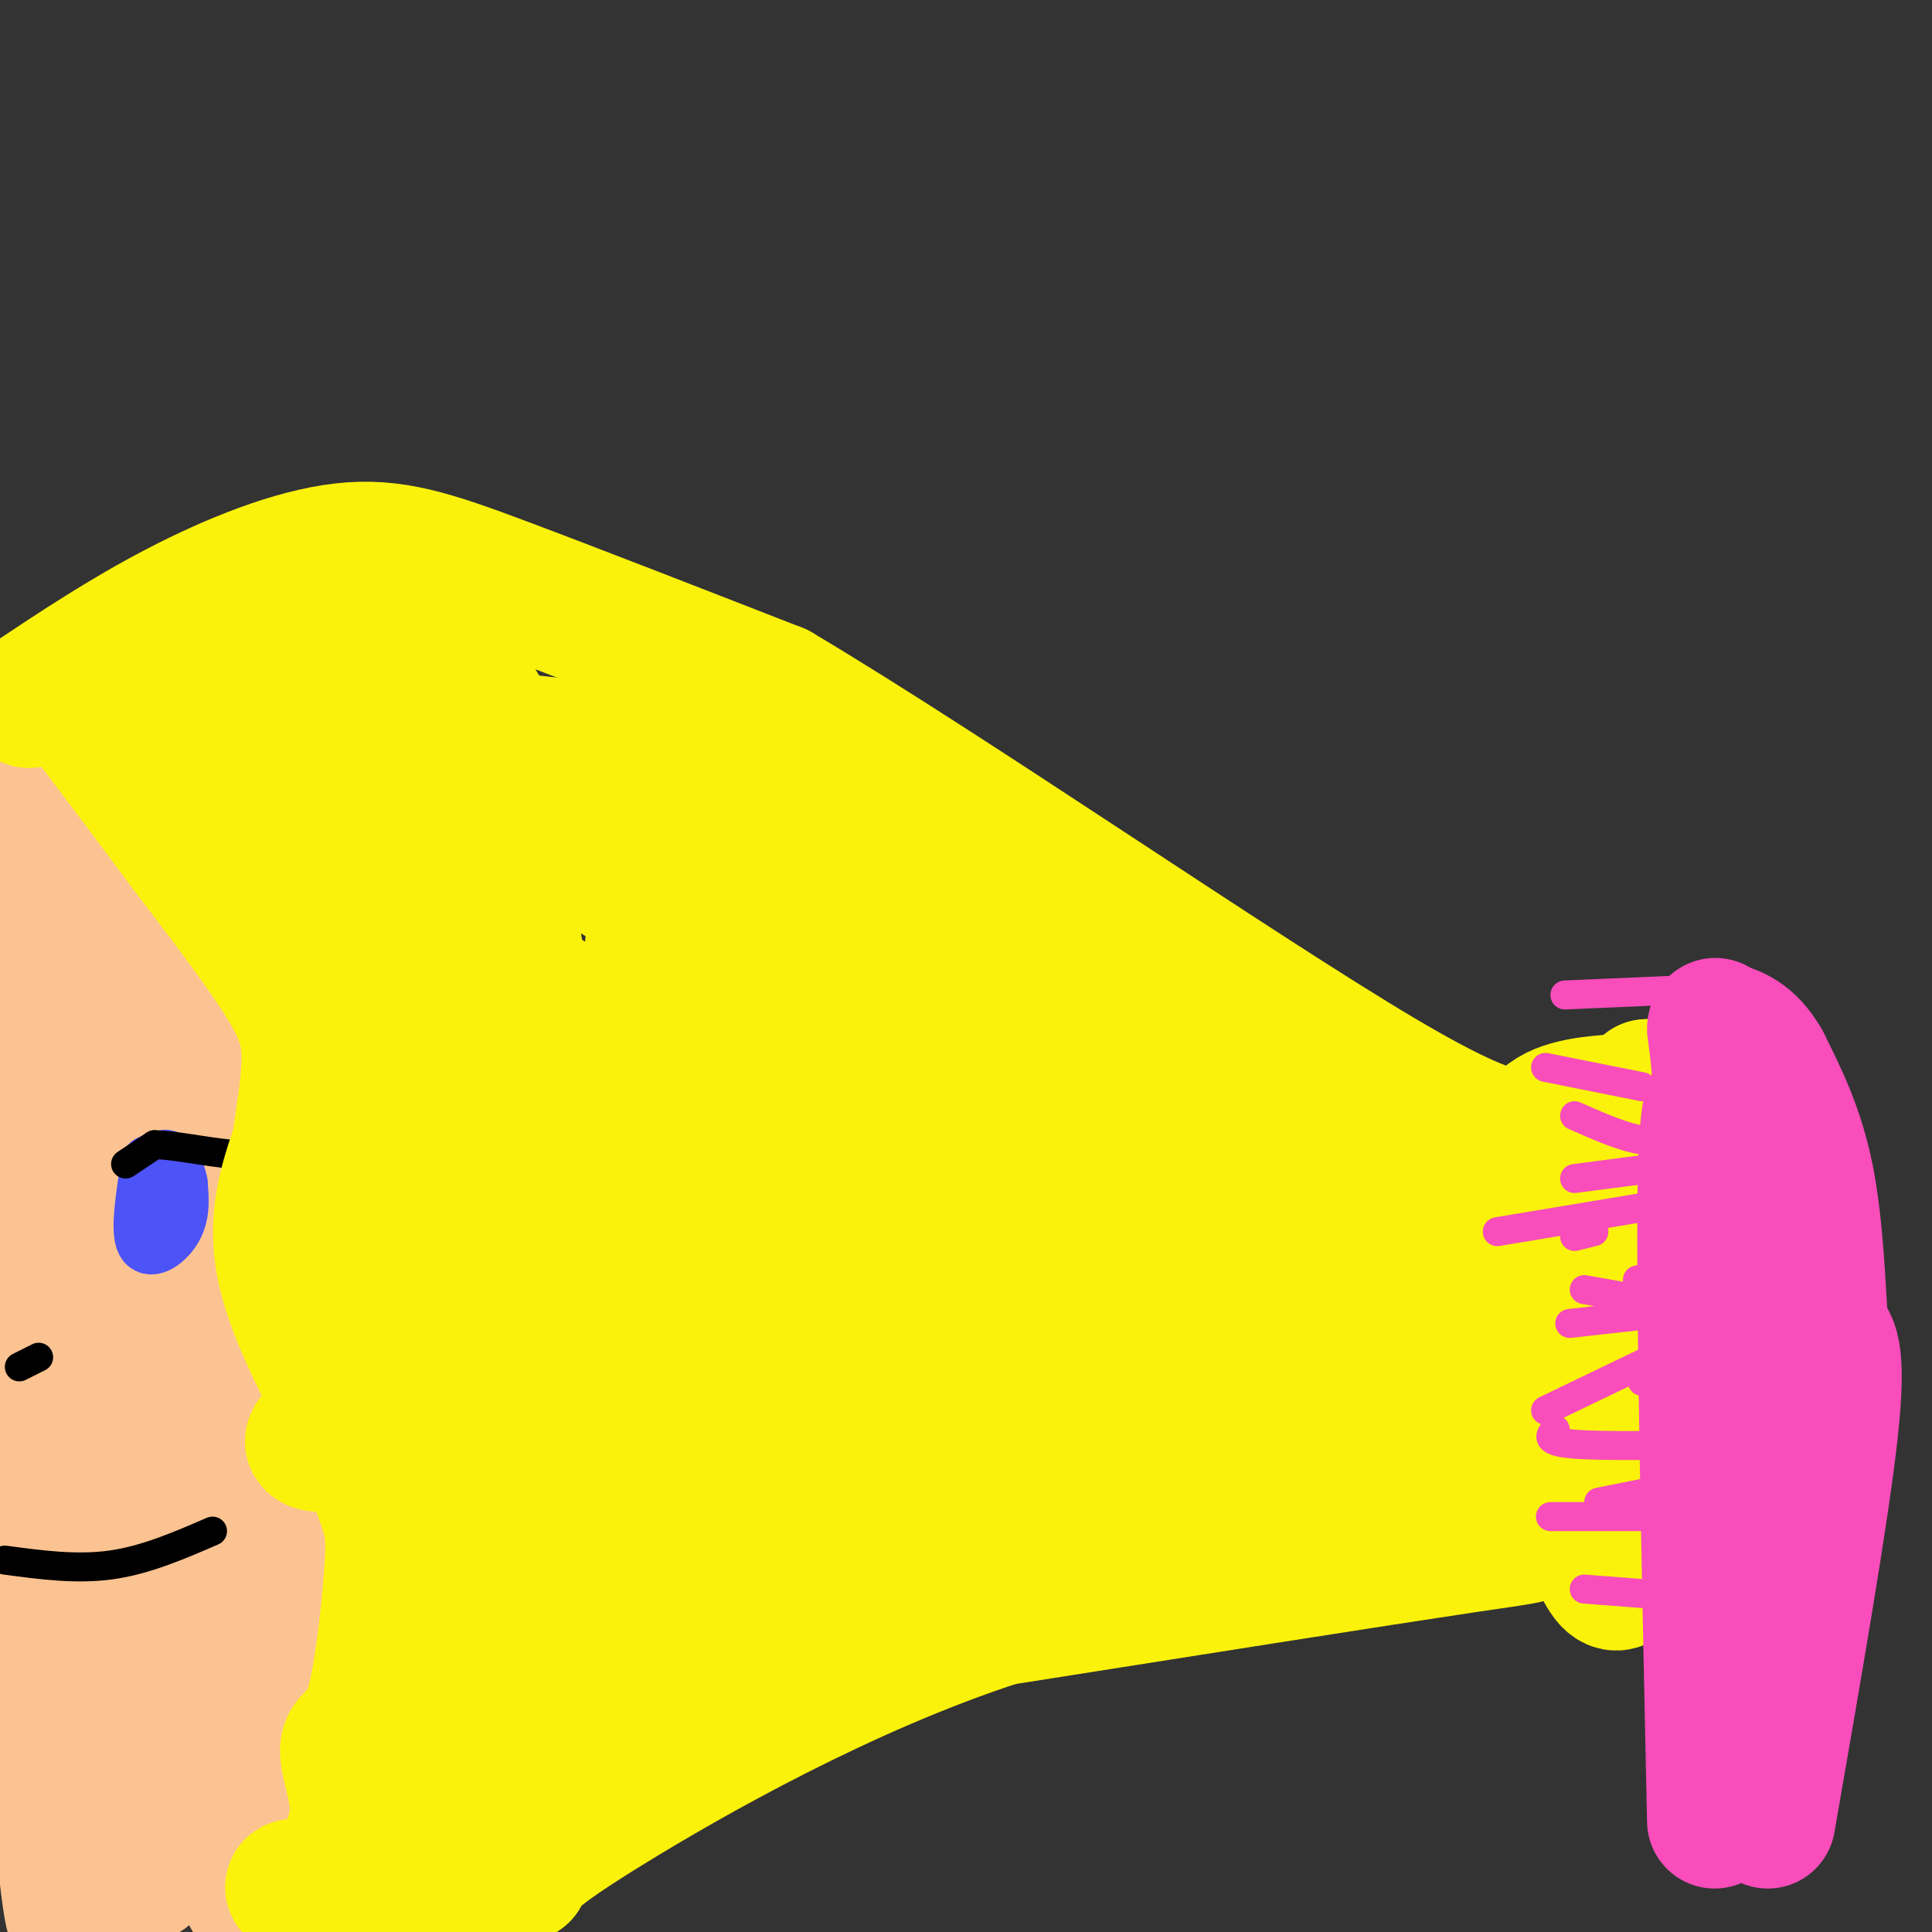 <svg viewBox='0 0 400 400' version='1.1' xmlns='http://www.w3.org/2000/svg' xmlns:xlink='http://www.w3.org/1999/xlink'><rect x="0" y="0" width="400" height="400" fill="#333333" stroke="none"/><g fill='none' stroke='#FCC392' stroke-width='28' stroke-linecap='round' stroke-linejoin='round'><path d='M30,388c-0.833,-25.333 -1.667,-50.667 -4,-69c-2.333,-18.333 -6.167,-29.667 -10,-41'/><path d='M16,278c-4.667,-13.667 -11.333,-27.333 -18,-41'/><path d='M74,392c2.768,-10.375 5.536,-20.750 7,-32c1.464,-11.250 1.625,-23.375 2,-36c0.375,-12.625 0.964,-25.750 0,-39c-0.964,-13.250 -3.482,-26.625 -6,-40'/><path d='M77,245c-4.214,-15.964 -11.750,-35.875 -19,-48c-7.250,-12.125 -14.214,-16.464 -21,-20c-6.786,-3.536 -13.393,-6.268 -20,-9'/><path d='M17,168c-6.167,10.881 -11.583,42.583 -11,95c0.583,52.417 7.167,125.548 9,133c1.833,7.452 -1.083,-50.774 -4,-109'/><path d='M11,287c-0.108,-1.667 1.623,48.664 4,72c2.377,23.336 5.399,19.676 6,23c0.601,3.324 -1.220,13.633 4,7c5.220,-6.633 17.482,-30.209 22,-33c4.518,-2.791 1.291,15.203 2,26c0.709,10.797 5.355,14.399 10,18'/><path d='M61,396c1.673,-3.738 3.345,-7.476 1,-14c-2.345,-6.524 -8.708,-15.833 -11,-30c-2.292,-14.167 -0.512,-33.190 -2,-54c-1.488,-20.810 -6.244,-43.405 -11,-66'/><path d='M38,232c-3.603,-16.846 -7.112,-25.962 -9,-29c-1.888,-3.038 -2.155,0.001 -3,0c-0.845,-0.001 -2.268,-3.041 -4,3c-1.732,6.041 -3.774,21.165 -5,32c-1.226,10.835 -1.636,17.381 -1,23c0.636,5.619 2.318,10.309 4,15'/><path d='M20,276c0.756,-14.156 0.644,-57.044 2,-77c1.356,-19.956 4.178,-16.978 7,-14'/><path d='M29,185c2.956,3.111 6.844,17.889 2,16c-4.844,-1.889 -18.422,-20.444 -32,-39'/><path d='M0,171c23.667,42.083 47.333,84.167 56,96c8.667,11.833 2.333,-6.583 -4,-25'/><path d='M52,242c-2.290,-13.169 -6.014,-33.592 -8,-37c-1.986,-3.408 -2.233,10.200 4,35c6.233,24.800 18.947,60.792 25,82c6.053,21.208 5.444,27.631 3,24c-2.444,-3.631 -6.722,-17.315 -11,-31'/><path d='M65,315c-2.822,-11.978 -4.378,-26.422 -7,-37c-2.622,-10.578 -6.311,-17.289 -10,-24'/><path d='M43,288c0.000,0.000 -1.000,10.000 -1,10'/></g>
<g fill='none' stroke='#4C53F7' stroke-width='12' stroke-linecap='round' stroke-linejoin='round'><path d='M31,241c-1.067,6.889 -2.133,13.778 -1,16c1.133,2.222 4.467,-0.222 6,-3c1.533,-2.778 1.267,-5.889 1,-9'/><path d='M37,245c-0.511,-2.911 -2.289,-5.689 -3,-5c-0.711,0.689 -0.356,4.844 0,9'/></g>
<g fill='none' stroke='#000000' stroke-width='6' stroke-linecap='round' stroke-linejoin='round'><path d='M26,241c0.000,0.000 6.000,-4.000 6,-4'/><path d='M32,237c4.756,0.044 13.644,2.156 18,2c4.356,-0.156 4.178,-2.578 4,-5'/><path d='M54,234c0.667,-0.833 0.333,-0.417 0,0'/><path d='M1,323c7.417,1.000 14.833,2.000 22,1c7.167,-1.000 14.083,-4.000 21,-7'/><path d='M8,281c0.000,0.000 -4.000,2.000 -4,2'/></g>
<g fill='none' stroke='#FBF20B' stroke-width='28' stroke-linecap='round' stroke-linejoin='round'><path d='M6,145c9.899,-6.595 19.798,-13.190 31,-19c11.202,-5.810 23.708,-10.833 34,-12c10.292,-1.167 18.369,1.524 33,7c14.631,5.476 35.815,13.738 57,22'/><path d='M161,143c35.262,20.917 94.917,62.208 125,80c30.083,17.792 30.595,12.083 34,9c3.405,-3.083 9.702,-3.542 16,-4'/><path d='M336,228c3.500,-1.167 4.250,-2.083 5,-3'/><path d='M341,225c4.689,14.111 13.911,50.889 16,67c2.089,16.111 -2.956,11.556 -8,7'/><path d='M349,299c-7.643,4.583 -22.750,12.542 -28,16c-5.250,3.458 -0.643,2.417 -18,5c-17.357,2.583 -56.679,8.792 -96,15'/><path d='M207,335c-32.133,10.378 -64.467,28.822 -81,39c-16.533,10.178 -17.267,12.089 -18,14'/><path d='M108,388c-7.333,3.333 -16.667,4.667 -26,6'/><path d='M82,394c-9.155,0.250 -19.042,-2.125 -21,-3c-1.958,-0.875 4.012,-0.250 7,-1c2.988,-0.750 2.994,-2.875 3,-5'/><path d='M71,385c1.329,-2.563 3.153,-6.469 3,-11c-0.153,-4.531 -2.281,-9.686 -2,-12c0.281,-2.314 2.972,-1.785 5,-8c2.028,-6.215 3.392,-19.173 4,-27c0.608,-7.827 0.459,-10.522 -1,-15c-1.459,-4.478 -4.230,-10.739 -7,-17'/><path d='M73,295c-4.333,-8.600 -11.667,-21.600 -14,-32c-2.333,-10.400 0.333,-18.200 3,-26'/><path d='M62,237c1.048,-7.679 2.167,-13.875 2,-19c-0.167,-5.125 -1.619,-9.179 -6,-16c-4.381,-6.821 -11.690,-16.411 -19,-26'/><path d='M39,176c-6.667,-9.000 -13.833,-18.500 -21,-28'/><path d='M18,148c26.556,-2.044 103.444,6.844 119,9c15.556,2.156 -30.222,-2.422 -76,-7'/><path d='M61,150c-17.738,-4.500 -24.083,-12.250 -20,-14c4.083,-1.750 18.595,2.500 23,11c4.405,8.500 -1.298,21.250 -7,34'/><path d='M57,181c-1.038,9.687 -0.135,16.905 2,11c2.135,-5.905 5.500,-24.933 6,-25c0.500,-0.067 -1.865,18.828 3,44c4.865,25.172 16.962,56.621 22,65c5.038,8.379 3.019,-6.310 1,-21'/><path d='M91,255c-2.142,-12.734 -7.997,-34.070 -11,-31c-3.003,3.070 -3.156,30.544 -2,48c1.156,17.456 3.619,24.892 7,32c3.381,7.108 7.680,13.888 9,20c1.320,6.112 -0.340,11.556 -2,17'/><path d='M92,341c-2.036,2.202 -6.125,-0.792 -7,4c-0.875,4.792 1.464,17.369 9,18c7.536,0.631 20.268,-10.685 33,-22'/><path d='M127,341c16.942,-11.045 42.798,-27.658 54,-34c11.202,-6.342 7.750,-2.412 9,0c1.250,2.412 7.201,3.306 -9,8c-16.201,4.694 -54.554,13.187 -49,13c5.554,-0.187 55.015,-9.053 73,-12c17.985,-2.947 4.492,0.027 -9,3'/><path d='M196,319c-18.033,1.362 -58.616,3.267 -72,2c-13.384,-1.267 0.431,-5.705 6,-9c5.569,-3.295 2.893,-5.445 22,-10c19.107,-4.555 59.998,-11.513 58,-14c-1.998,-2.487 -46.883,-0.503 -81,3c-34.117,3.503 -57.464,8.527 -63,8c-5.536,-0.527 6.740,-6.603 38,-10c31.260,-3.397 81.503,-4.113 99,-4c17.497,0.113 2.249,1.057 -13,2'/><path d='M190,287c-9.694,1.762 -27.429,5.165 -36,11c-8.571,5.835 -7.978,14.100 -11,22c-3.022,7.900 -9.660,15.435 -14,10c-4.340,-5.435 -6.383,-23.838 -9,-35c-2.617,-11.162 -5.809,-15.081 -9,-19'/><path d='M111,276c-2.012,-2.607 -2.542,0.376 -3,-2c-0.458,-2.376 -0.844,-10.112 -1,7c-0.156,17.112 -0.083,59.071 2,54c2.083,-5.071 6.177,-57.174 4,-89c-2.177,-31.826 -10.625,-43.376 -14,-52c-3.375,-8.624 -1.679,-14.321 0,-16c1.679,-1.679 3.339,0.661 5,3'/><path d='M104,181c5.103,28.226 15.362,97.290 10,90c-5.362,-7.290 -26.344,-90.933 -34,-112c-7.656,-21.067 -1.984,20.444 2,44c3.984,23.556 6.281,29.159 7,23c0.719,-6.159 -0.141,-24.079 -1,-42'/><path d='M88,184c-1.964,-12.012 -6.375,-21.042 -9,-34c-2.625,-12.958 -3.464,-29.845 2,-28c5.464,1.845 17.232,22.423 29,43'/><path d='M110,165c6.773,9.252 9.204,10.882 14,14c4.796,3.118 11.955,7.725 18,9c6.045,1.275 10.976,-0.783 -2,-9c-12.976,-8.217 -43.860,-22.594 -59,-32c-15.140,-9.406 -14.538,-13.840 -16,-14c-1.462,-0.160 -4.989,3.954 -7,9c-2.011,5.046 -2.505,11.023 -3,17'/><path d='M55,159c-3.751,2.455 -11.627,0.094 6,13c17.627,12.906 60.757,41.079 78,49c17.243,7.921 8.600,-4.411 5,-17c-3.600,-12.589 -2.158,-25.434 -2,-34c0.158,-8.566 -0.968,-12.853 -3,-3c-2.032,9.853 -4.970,33.845 -5,49c-0.030,15.155 2.849,21.473 6,27c3.151,5.527 6.576,10.264 10,15'/><path d='M150,258c2.712,-3.885 4.491,-21.097 5,-33c0.509,-11.903 -0.251,-18.497 -3,-19c-2.749,-0.503 -7.485,5.083 -11,14c-3.515,8.917 -5.808,21.163 -7,30c-1.192,8.837 -1.282,14.264 0,19c1.282,4.736 3.938,8.782 4,9c0.062,0.218 -2.469,-3.391 -5,-7'/><path d='M133,271c-0.750,4.488 -0.125,19.208 6,33c6.125,13.792 17.750,26.655 19,33c1.250,6.345 -7.875,6.173 -17,6'/><path d='M141,343c-14.689,7.378 -42.911,22.822 -49,26c-6.089,3.178 9.956,-5.911 26,-15'/><path d='M118,354c8.489,-4.988 16.712,-9.958 32,-17c15.288,-7.042 37.641,-16.155 63,-22c25.359,-5.845 53.725,-8.422 78,-13c24.275,-4.578 44.459,-11.156 40,-13c-4.459,-1.844 -33.560,1.044 -50,1c-16.440,-0.044 -20.220,-3.022 -24,-6'/><path d='M257,284c-8.074,-1.983 -16.259,-3.941 -19,-6c-2.741,-2.059 -0.038,-4.217 11,-4c11.038,0.217 30.412,2.811 47,2c16.588,-0.811 30.389,-5.026 33,-7c2.611,-1.974 -5.968,-1.707 -9,-5c-3.032,-3.293 -0.516,-10.147 2,-17'/><path d='M322,247c0.857,-4.845 2.000,-8.458 1,-3c-1.000,5.458 -4.143,19.988 -3,35c1.143,15.012 6.571,30.506 12,46'/><path d='M332,325c3.458,6.715 6.102,0.501 6,-13c-0.102,-13.501 -2.951,-34.289 1,-29c3.951,5.289 14.700,36.654 19,45c4.300,8.346 2.150,-6.327 0,-21'/><path d='M358,307c-1.332,-7.014 -4.663,-14.048 -11,-19c-6.337,-4.952 -15.679,-7.821 -26,-8c-10.321,-0.179 -21.622,2.334 -34,7c-12.378,4.666 -25.832,11.487 -30,12c-4.168,0.513 0.952,-5.282 2,-11c1.048,-5.718 -1.976,-11.359 -5,-17'/><path d='M254,271c-4.471,-3.955 -13.149,-5.341 -16,-7c-2.851,-1.659 0.125,-3.589 -6,1c-6.125,4.589 -21.351,15.696 -28,21c-6.649,5.304 -4.720,4.803 13,0c17.720,-4.803 51.232,-13.909 50,-15c-1.232,-1.091 -37.209,5.831 -51,8c-13.791,2.169 -5.395,-0.416 3,-3'/><path d='M219,276c20.512,-3.417 70.291,-10.458 89,-15c18.709,-4.542 6.347,-6.584 -18,-8c-24.347,-1.416 -60.681,-2.204 -72,-4c-11.319,-1.796 2.376,-4.599 25,-5c22.624,-0.401 54.178,1.600 62,3c7.822,1.400 -8.089,2.200 -24,3'/><path d='M281,250c-25.701,1.841 -77.955,4.944 -102,7c-24.045,2.056 -19.882,3.065 -17,7c2.882,3.935 4.482,10.798 33,13c28.518,2.202 83.953,-0.255 83,5c-0.953,5.255 -58.295,18.223 -77,19c-18.705,0.777 1.227,-10.635 13,-18c11.773,-7.365 15.386,-10.682 19,-14'/><path d='M233,269c3.889,-4.015 4.111,-7.053 4,-8c-0.111,-0.947 -0.555,0.196 -5,-2c-4.445,-2.196 -12.890,-7.733 -37,-11c-24.110,-3.267 -63.886,-4.265 -42,-5c21.886,-0.735 105.433,-1.207 111,-4c5.567,-2.793 -66.847,-7.906 -90,-12c-23.153,-4.094 2.956,-7.170 19,-10c16.044,-2.830 22.022,-5.415 28,-8'/><path d='M221,209c-10.589,-4.430 -51.062,-11.505 -63,-17c-11.938,-5.495 4.660,-9.412 8,-14c3.340,-4.588 -6.579,-9.848 -11,-12c-4.421,-2.152 -3.344,-1.195 -2,2c1.344,3.195 2.955,8.627 9,15c6.045,6.373 16.522,13.686 27,21'/><path d='M189,204c13.951,8.391 35.329,18.869 46,23c10.671,4.131 10.633,1.917 14,1c3.367,-0.917 10.137,-0.536 6,-4c-4.137,-3.464 -19.181,-10.774 -39,-18c-19.819,-7.226 -44.413,-14.369 -54,-18c-9.587,-3.631 -4.168,-3.752 0,-7c4.168,-3.248 7.084,-9.624 10,-16'/><path d='M172,165c6.711,-0.933 18.489,4.733 29,13c10.511,8.267 19.756,19.133 29,30'/></g>
<g fill='none' stroke='#F84DBA' stroke-width='28' stroke-linecap='round' stroke-linejoin='round'><path d='M366,377c5.583,-32.083 11.167,-64.167 13,-81c1.833,-16.833 -0.083,-18.417 -2,-20'/><path d='M377,276c-0.578,-9.156 -1.022,-22.044 -3,-32c-1.978,-9.956 -5.489,-16.978 -9,-24'/><path d='M365,220c-3.000,-5.167 -6.000,-6.083 -9,-7'/><path d='M356,213c-1.500,-1.167 -0.750,-0.583 0,0'/><path d='M355,377c-1.083,-50.667 -2.167,-101.333 -2,-126c0.167,-24.667 1.583,-23.333 3,-22'/><path d='M356,229c0.333,-6.333 -0.333,-11.167 -1,-16'/></g>
<g fill='none' stroke='#F84DBA' stroke-width='6' stroke-linecap='round' stroke-linejoin='round'><path d='M340,225c0.000,0.000 -20.000,-4.000 -20,-4'/><path d='M347,205c0.000,0.000 -23.000,1.000 -23,1'/><path d='M349,234c-2.583,1.250 -5.167,2.500 -9,2c-3.833,-0.500 -8.917,-2.750 -14,-5'/><path d='M349,241c0.000,0.000 -23.000,3.000 -23,3'/><path d='M330,255c0.000,0.000 -4.000,1.000 -4,1'/><path d='M351,262c0.000,0.000 -12.000,3.000 -12,3'/><path d='M343,272c0.000,0.000 -18.000,2.000 -18,2'/><path d='M351,285c0.000,0.000 -11.000,1.000 -11,1'/><path d='M367,302c0.000,0.000 -19.000,3.000 -19,3'/><path d='M341,309c0.000,0.000 -10.000,2.000 -10,2'/><path d='M360,299c-13.833,0.250 -27.667,0.500 -34,0c-6.333,-0.500 -5.167,-1.750 -4,-3'/><path d='M345,270c0.000,0.000 -17.000,-3.000 -17,-3'/><path d='M340,250c0.000,0.000 -30.000,5.000 -30,5'/><path d='M347,279c0.000,0.000 -27.000,13.000 -27,13'/><path d='M360,314c0.000,0.000 -39.000,0.000 -39,0'/><path d='M354,331c0.000,0.000 -26.000,-2.000 -26,-2'/></g>
</svg>